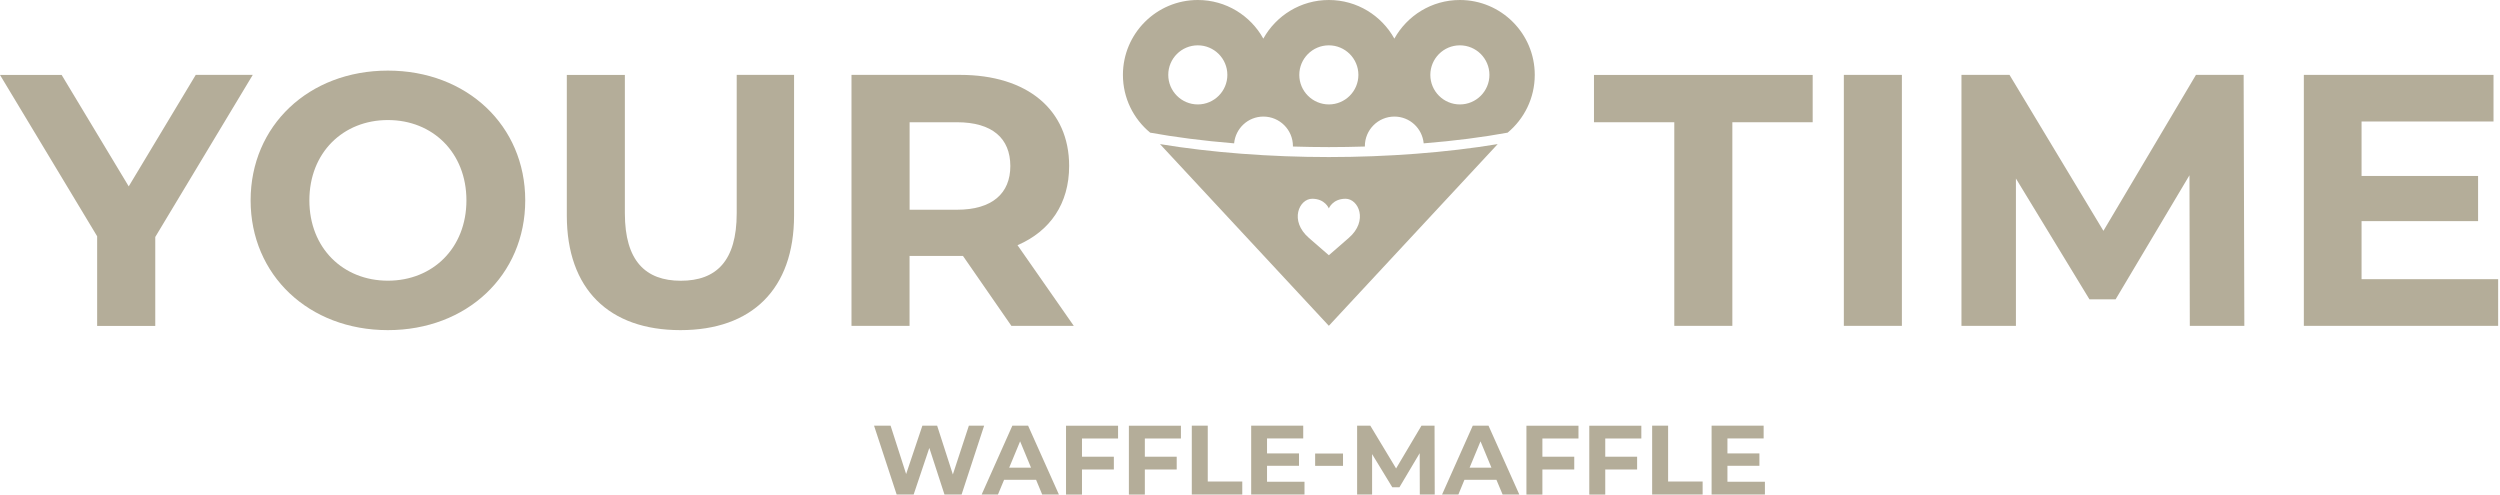 <?xml version="1.0" encoding="UTF-8"?> <svg xmlns="http://www.w3.org/2000/svg" width="1322" height="262" viewBox="0 0 1322 262" fill="none"><path d="M82.103 125.31V172.34H51.372V124.943L0 39.629H32.597L68.068 98.554L103.508 39.599H133.658L82.103 125.31Z" fill="#B4AD99"></path><path d="M132.527 105.954C132.527 66.508 163.228 37.336 205.12 37.336C246.829 37.336 277.744 66.355 277.744 105.954C277.744 145.584 246.829 174.572 205.12 174.572C163.228 174.572 132.527 145.4 132.527 105.954ZM246.646 105.954C246.646 80.727 228.818 63.48 205.12 63.48C181.422 63.48 163.595 80.727 163.595 105.954C163.595 131.181 181.422 148.427 205.12 148.427C228.818 148.427 246.646 131.181 246.646 105.954Z" fill="#B4AD99"></path><path d="M299.73 113.935V39.629H330.43V112.803C330.43 138.031 341.439 148.458 360 148.458C378.775 148.458 389.569 138.031 389.569 112.803V39.599H419.903V113.904C419.903 152.953 397.52 174.572 359.816 174.572C322.113 174.572 299.73 152.983 299.73 113.935Z" fill="#B4AD99"></path><path d="M534.817 172.309L509.223 135.34H507.694H480.968V172.309H450.267V39.599H507.724C543.165 39.599 565.364 57.976 565.364 87.76C565.364 107.666 555.304 122.252 538.058 129.652L567.811 172.309H534.817ZM506.012 64.642H480.999V110.908H506.012C524.787 110.908 534.266 102.193 534.266 87.79C534.236 73.174 524.756 64.642 506.012 64.642Z" fill="#B4AD99"></path><path d="M885.368 64.642H842.894V39.629H958.542V64.642H916.068V172.309H885.368V64.642Z" fill="#B4AD99"></path><path d="M975.023 39.599H1005.72V172.309H975.023V39.599Z" fill="#B4AD99"></path><path d="M1157.97 172.309L1157.79 92.683L1118.74 158.273H1104.89L1066.02 94.395V172.309H1037.22V39.599H1062.63L1112.29 122.069L1161.22 39.599H1186.44L1186.81 172.309H1157.97Z" fill="#B4AD99"></path><path d="M1321.02 147.663V172.309H1218.27V39.599H1318.57V64.245H1248.79V93.05H1310.41V116.931H1248.79V147.632H1321.02V147.663Z" fill="#B4AD99"></path><path d="M811.582 39.599C811.582 17.735 793.846 0 771.983 0C757.06 0 744.095 8.256 737.337 20.426C730.58 8.256 717.614 0 702.692 0C687.77 0 674.804 8.256 668.047 20.426C661.289 8.256 648.324 0 633.401 0C611.538 0 593.802 17.735 593.802 39.599C593.802 51.892 599.398 62.869 608.205 70.147C621.353 72.532 636.245 74.458 652.604 75.804C653.338 67.884 659.943 61.646 668.077 61.646C676.7 61.646 683.703 68.649 683.703 77.272C683.703 77.333 683.672 77.394 683.672 77.486C689.88 77.669 696.209 77.791 702.723 77.791C709.236 77.791 715.566 77.669 721.773 77.486C721.773 77.425 721.742 77.363 721.742 77.272C721.742 68.649 728.745 61.646 737.368 61.646C745.502 61.646 752.107 67.884 752.841 75.804C769.2 74.489 784.061 72.563 797.24 70.147C805.986 62.869 811.582 51.892 811.582 39.599ZM771.983 23.974C780.606 23.974 787.608 30.976 787.608 39.599C787.608 48.222 780.606 55.225 771.983 55.225C763.36 55.225 756.357 48.222 756.357 39.599C756.388 30.945 763.36 23.974 771.983 23.974ZM633.401 23.974C642.024 23.974 649.027 30.976 649.027 39.599C649.027 48.222 642.024 55.225 633.401 55.225C624.778 55.225 617.776 48.222 617.776 39.599C617.776 30.945 624.778 23.974 633.401 23.974ZM687.066 39.599C687.066 30.976 694.069 23.974 702.692 23.974C711.315 23.974 718.318 30.976 718.318 39.599C718.318 48.222 711.315 55.225 702.692 55.225C694.069 55.194 687.066 48.222 687.066 39.599Z" fill="#B4AD99"></path><path d="M702.692 83.051C671.716 83.051 640.343 80.666 613.403 76.201L702.692 172.279L791.981 76.201C765.042 80.666 733.668 83.051 702.692 83.051ZM713.211 125.83C702.692 134.973 702.692 134.973 702.692 134.973C702.692 134.973 702.692 134.973 692.173 125.83C681.654 116.718 687.006 105.098 693.886 105.098C700.705 105.098 702.692 110.204 702.692 110.204C702.692 110.204 704.68 105.098 711.529 105.098C718.348 105.098 723.73 116.718 713.211 125.83Z" fill="#B4AD99"></path><path d="M520.414 225.088L508.489 261.507H499.437L491.426 236.861L483.139 261.507H474.149L462.193 225.088H470.938L479.164 250.682L487.756 225.088H495.554L503.871 250.896L512.342 225.088H520.414Z" fill="#B4AD99"></path><path d="M547.874 253.709H530.964L527.722 261.507H519.099L535.336 225.088H543.654L559.952 261.507H551.115L547.874 253.709ZM545.213 247.318L539.434 233.375L533.655 247.318H545.213Z" fill="#B4AD99"></path><path d="M572.153 231.877V241.509H589.002V248.267H572.153V261.538H563.713V225.119H591.234V231.877H572.153Z" fill="#B4AD99"></path><path d="M605.391 231.877V241.509H622.24V248.267H605.391V261.538H596.952V225.119H624.472V231.877H605.391Z" fill="#B4AD99"></path><path d="M630.221 225.088H638.661V254.627H656.916V261.507H630.221V225.088Z" fill="#B4AD99"></path><path d="M689.819 254.749V261.507H661.625V225.088H689.146V231.846H670.004V239.765H686.914V246.309H670.004V254.749H689.819Z" fill="#B4AD99"></path><path d="M695.445 239.827H710.184V246.34H695.445V239.827Z" fill="#B4AD99"></path><path d="M750.792 261.507L750.731 239.643L740.028 257.654H736.237L725.565 240.132V261.507H717.645V225.088H724.617L738.255 247.716L751.679 225.088H758.589L758.681 261.507H750.792Z" fill="#B4AD99"></path><path d="M791.308 253.709H774.398L771.188 261.507H762.565L778.802 225.088H787.119L803.417 261.507H794.58L791.308 253.709ZM788.678 247.318L782.899 233.375L777.12 247.318H788.678Z" fill="#B4AD99"></path><path d="M815.618 231.877V241.509H832.467V248.267H815.618V261.538H807.178V225.119H834.699V231.877H815.618Z" fill="#B4AD99"></path><path d="M848.857 231.877V241.509H865.706V248.267H848.857V261.538H840.417V225.119H867.938V231.877H848.857Z" fill="#B4AD99"></path><path d="M873.656 225.088H882.096V254.627H900.351V261.507H873.656V225.088Z" fill="#B4AD99"></path><path d="M933.284 254.749V261.507H905.091V225.088H932.611V231.846H913.469V239.765H930.379V246.309H913.469V254.749H933.284Z" fill="#B4AD99"></path></svg> 